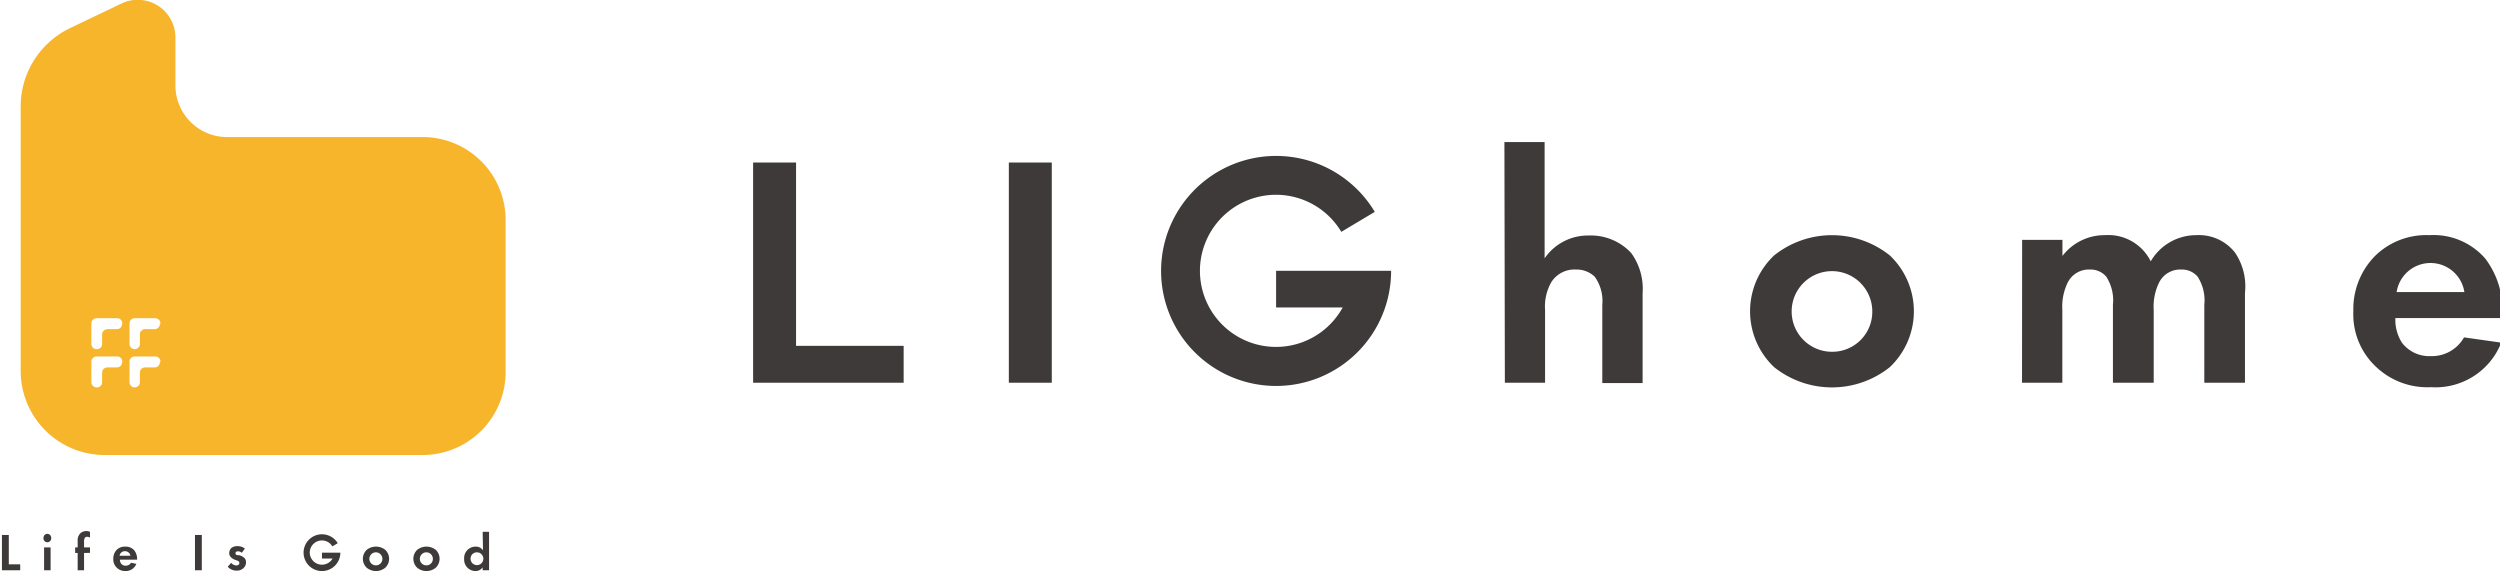 <svg id="レイヤー_1" data-name="レイヤー 1" xmlns="http://www.w3.org/2000/svg" viewBox="0 0 218.89 50"><defs><style>.cls-1{fill:#3e3a39;}.cls-2{fill:#f7b52c;}</style></defs><path class="cls-1" d="M29.48,48.39H28.19v.51h.93a1.07,1.07,0,0,1-2-.51,1.07,1.07,0,0,1,1.07-1.07,1.05,1.05,0,0,1,.91.52l.47-.28a1.61,1.61,0,1,0,.23.83Z"/><path class="cls-1" d="M.77,46.84v2.57h1v.52H.17V46.84Z"/><path class="cls-1" d="M4.15,46.74a.34.34,0,0,1,.33.34.34.34,0,1,1-.67,0A.34.34,0,0,1,4.15,46.74Zm.28,1.19v2H3.86v-2Z"/><path class="cls-1" d="M7.36,48.41v1.52H6.8V48.41H6.58v-.48H6.8v-.55a.87.87,0,0,1,.26-.71.77.77,0,0,1,.5-.17.68.68,0,0,1,.32.07v.51A.39.39,0,0,0,7.63,47a.24.24,0,0,0-.21.1.76.76,0,0,0-.06.35v.48h.52v.48Z"/><path class="cls-1" d="M11.94,49.37A1,1,0,0,1,11,50a1.06,1.06,0,0,1-.77-.29,1,1,0,0,1-.31-.78,1.1,1.1,0,0,1,.3-.79,1,1,0,0,1,.76-.28,1,1,0,0,1,.78.33A1.21,1.21,0,0,1,12,49v0h-1.5a.57.57,0,0,0,.1.34.48.48,0,0,0,.4.19.53.53,0,0,0,.47-.26Zm-.52-.71a.48.48,0,0,0-.48-.4.46.46,0,0,0-.47.4Z"/><path class="cls-1" d="M17.67,46.84v3.09h-.6V46.84Z"/><path class="cls-1" d="M21.17,48.4a.49.49,0,0,0-.33-.13c-.14,0-.22.06-.22.16s0,.13.18.18l.13,0a1,1,0,0,1,.51.29.56.56,0,0,1,.1.33.68.68,0,0,1-.22.51.82.82,0,0,1-.6.22,1,1,0,0,1-.78-.34l.3-.34a.62.62,0,0,0,.44.23c.16,0,.28-.08.28-.22a.23.23,0,0,0-.17-.2l-.13-.05a1,1,0,0,1-.43-.24.5.5,0,0,1-.16-.38.63.63,0,0,1,.21-.46.85.85,0,0,1,.52-.14,1,1,0,0,1,.64.21Z"/><path class="cls-1" d="M33.73,48.14a1.08,1.08,0,0,1,0,1.57,1.28,1.28,0,0,1-1.62,0,1.08,1.08,0,0,1,0-1.57,1.31,1.31,0,0,1,1.62,0Zm-.25.79a.57.57,0,1,0-.56.57A.56.56,0,0,0,33.48,48.93Z"/><path class="cls-1" d="M38.15,48.14a1.08,1.08,0,0,1,0,1.57,1.28,1.28,0,0,1-1.62,0,1.08,1.08,0,0,1,0-1.57,1.31,1.31,0,0,1,1.62,0Zm-.25.79a.57.57,0,1,0-.56.57A.56.56,0,0,0,37.9,48.93Z"/><path class="cls-1" d="M42.26,46.56h.56v3.37h-.56v-.26a.74.74,0,0,1-.62.33,1,1,0,0,1-1-1.07,1,1,0,0,1,1-1.07.73.73,0,0,1,.65.33ZM41.2,48.93a.56.56,0,1,0,.56-.57A.55.55,0,0,0,41.2,48.93Z"/><path class="cls-2" d="M37,12H19.88a4.52,4.52,0,0,1-4.52-4.52V3.3a3.3,3.3,0,0,0-4.71-3L6.14,2.46A7.61,7.61,0,0,0,1.81,9.32V32.48a7.36,7.36,0,0,0,7.36,7.36H37a7.27,7.27,0,0,0,7.27-7.27V19.25A7.26,7.26,0,0,0,37,12ZM10.69,31.71a.45.45,0,0,1-.45.46H9.4a.46.46,0,0,0-.46.45v.84a.45.45,0,0,1-.45.46H8.44A.46.46,0,0,1,8,33.46v-1.8a.46.46,0,0,1,.46-.45h1.8a.45.45,0,0,1,.45.45Zm0-3.34a.45.45,0,0,1-.45.45H9.4a.47.47,0,0,0-.46.46v.84a.45.45,0,0,1-.45.45H8.44A.46.46,0,0,1,8,30.12v-1.8a.47.47,0,0,1,.46-.46h1.8a.46.46,0,0,1,.45.46ZM14,31.71a.46.46,0,0,1-.46.46h-.84a.45.45,0,0,0-.45.45v.84a.46.46,0,0,1-.46.46h0a.45.45,0,0,1-.45-.46v-1.8a.45.45,0,0,1,.45-.45h1.8a.46.46,0,0,1,.46.45Zm0-3.34a.46.46,0,0,1-.46.45h-.84a.46.46,0,0,0-.45.46v.84a.46.46,0,0,1-.46.45h0a.45.45,0,0,1-.45-.45v-1.8a.46.46,0,0,1,.45-.46h1.8a.47.47,0,0,1,.46.46Z"/><path class="cls-1" d="M119.79,23.71h-8.06v3.21h5.83a6.66,6.66,0,1,1-.12-6.62l2.93-1.75a10.07,10.07,0,1,0,1.43,5.16Z"/><path class="cls-1" d="M69.7,14.23V30.28h9.42v3.23H65.94V14.23Z"/><path class="cls-1" d="M92.09,14.23V33.51H88.33V14.23Z"/><path class="cls-1" d="M131.72,12.44h3.52V22.62a4.6,4.6,0,0,1,3.88-2,4.82,4.82,0,0,1,3.7,1.53,5.33,5.33,0,0,1,1,3.53v7.86h-3.53V26.69a3.63,3.63,0,0,0-.66-2.46A2.28,2.28,0,0,0,138,23.6a2.4,2.4,0,0,0-2.17,1.1,4.31,4.31,0,0,0-.55,2.43v6.38h-3.52Z"/><path class="cls-1" d="M165.46,22.36a6.73,6.73,0,0,1,0,9.79,8.12,8.12,0,0,1-10.12,0,6.73,6.73,0,0,1,0-9.79,8.12,8.12,0,0,1,10.12,0Zm-1.53,4.91a3.53,3.53,0,1,0-3.53,3.53A3.5,3.5,0,0,0,163.93,27.27Z"/><path class="cls-1" d="M177.05,21h3.53v1.41a4.63,4.63,0,0,1,3.73-1.82,4.14,4.14,0,0,1,4,2.29,4.6,4.6,0,0,1,4-2.29,4,4,0,0,1,3.38,1.53,5.26,5.26,0,0,1,.87,3.53v7.86H193V26.69a3.83,3.83,0,0,0-.58-2.46A1.79,1.79,0,0,0,191,23.6a2.07,2.07,0,0,0-1.94,1.1,4.78,4.78,0,0,0-.49,2.43v6.38H185V26.69a3.83,3.83,0,0,0-.58-2.46A1.79,1.79,0,0,0,183,23.6a2.07,2.07,0,0,0-1.94,1.1,4.78,4.78,0,0,0-.49,2.43v6.38h-3.53Z"/><path class="cls-1" d="M219,30a6.18,6.18,0,0,1-6.15,3.9,6.52,6.52,0,0,1-4.8-1.77,6.28,6.28,0,0,1-2-4.88A6.62,6.62,0,0,1,208,22.36a6.4,6.4,0,0,1,4.71-1.77,6,6,0,0,1,4.89,2.05,7.49,7.49,0,0,1,1.5,4.92v.29h-9.37A3.74,3.74,0,0,0,210.3,30a3,3,0,0,0,2.52,1.18,3.23,3.23,0,0,0,2.92-1.64Zm-3.23-4.43a3,3,0,0,0-5.93,0Z"/></svg>
